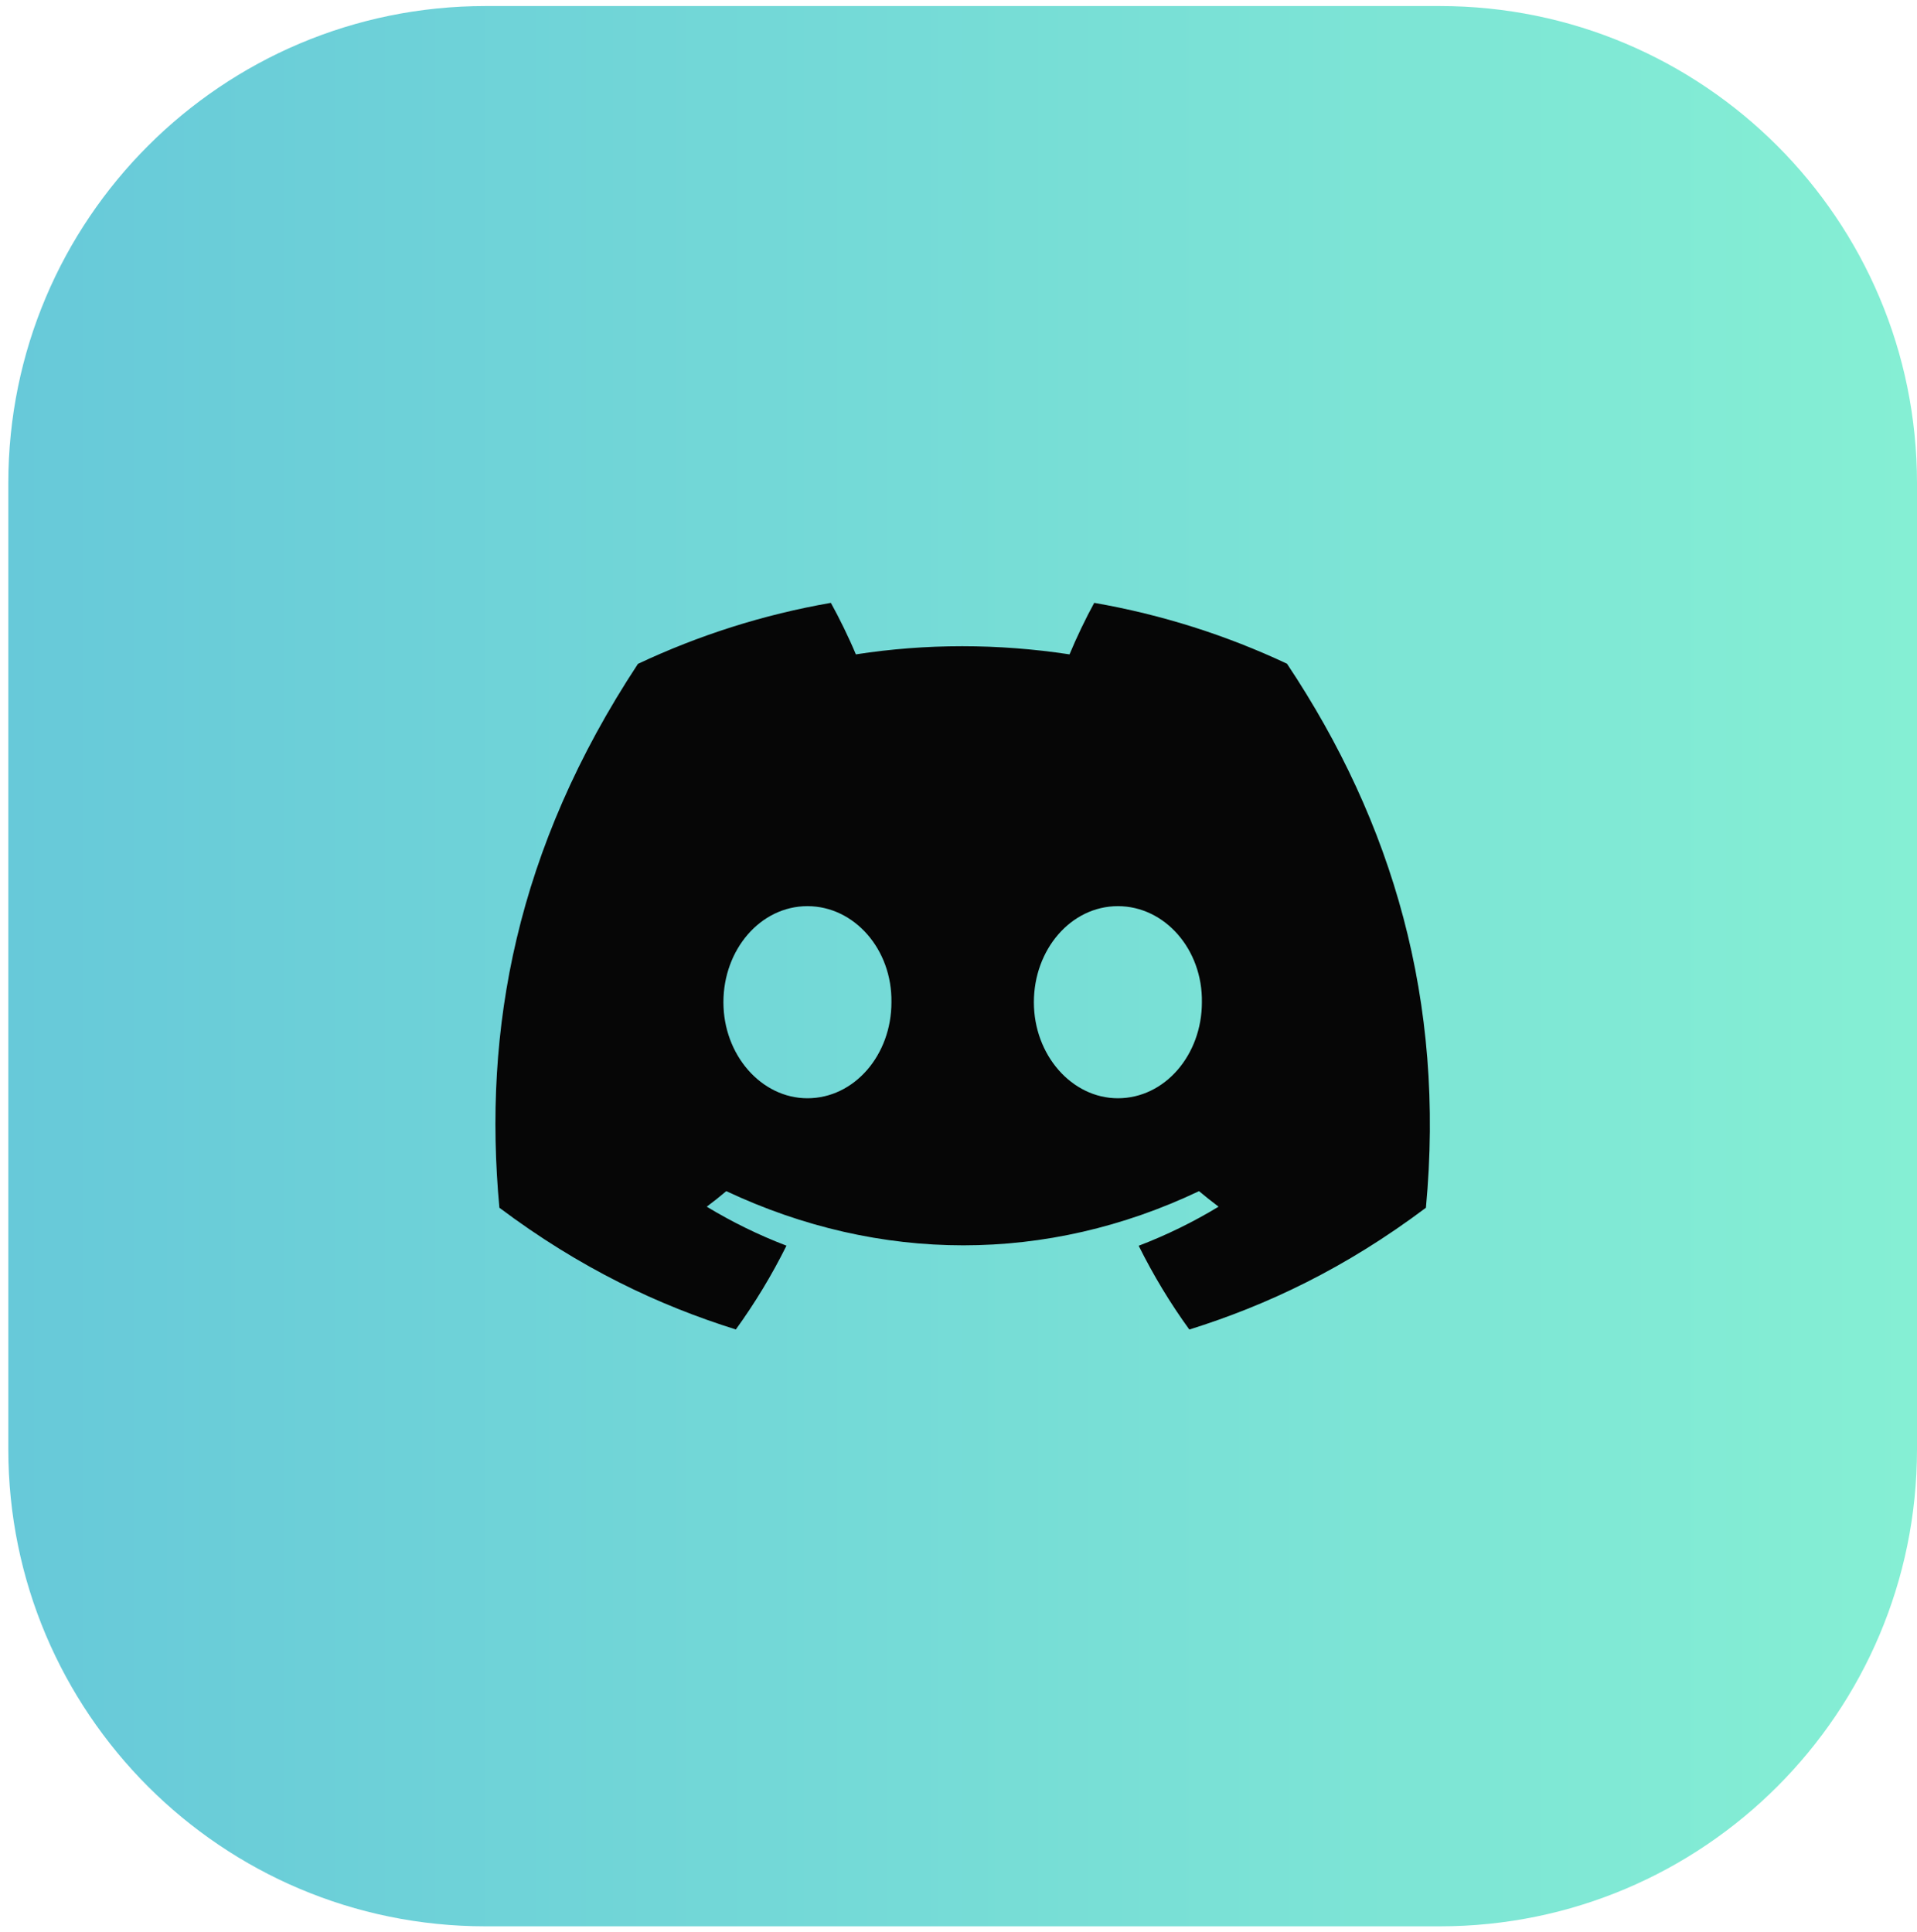 <svg width="122" height="123" viewBox="0 0 122 123" fill="none" xmlns="http://www.w3.org/2000/svg">
<path d="M0.529 30.752C0.529 13.981 14.125 0.385 30.897 0.385H91.632C108.404 0.385 122 13.981 122 30.752V92.247C122 109.018 108.404 122.615 91.632 122.615H30.897C14.125 122.615 0.529 109.018 0.529 92.247V30.752Z" fill="url(#paint0_linear_377_484)"/>
<path d="M81.906 42.247C78.057 40.437 73.941 39.122 69.637 38.373C69.109 39.333 68.491 40.624 68.066 41.652C63.491 40.96 58.958 40.96 54.468 41.652C54.042 40.624 53.411 39.333 52.878 38.373C48.57 39.122 44.449 40.442 40.599 42.257C32.834 54.046 30.729 65.542 31.782 76.876C36.932 80.74 41.923 83.087 46.83 84.623C48.041 82.948 49.121 81.167 50.052 79.29C48.279 78.613 46.582 77.778 44.977 76.808C45.403 76.492 45.819 76.16 46.221 75.819C56.007 80.418 66.639 80.418 76.307 75.819C76.714 76.16 77.131 76.492 77.552 76.808C75.942 77.783 74.24 78.618 72.467 79.295C73.398 81.167 74.474 82.953 75.69 84.628C80.601 83.092 85.597 80.744 90.747 76.876C91.982 63.737 88.637 52.346 81.906 42.247ZM51.385 69.906C48.448 69.906 46.039 67.15 46.039 63.795C46.039 60.44 48.397 57.679 51.385 57.679C54.374 57.679 56.783 60.435 56.732 63.795C56.736 67.15 54.374 69.906 51.385 69.906ZM71.143 69.906C68.206 69.906 65.797 67.15 65.797 63.795C65.797 60.44 68.154 57.679 71.143 57.679C74.132 57.679 76.541 60.435 76.49 63.795C76.49 67.15 74.132 69.906 71.143 69.906Z" fill="#060606"/>
<defs>
<linearGradient id="paint0_linear_377_484" x1="0.529" y1="61.5" x2="122" y2="61.5" gradientUnits="userSpaceOnUse">
<stop stop-color="#67C9D9"/>
<stop offset="1" stop-color="#85EFD4"/>
</linearGradient>
</defs>
</svg>
